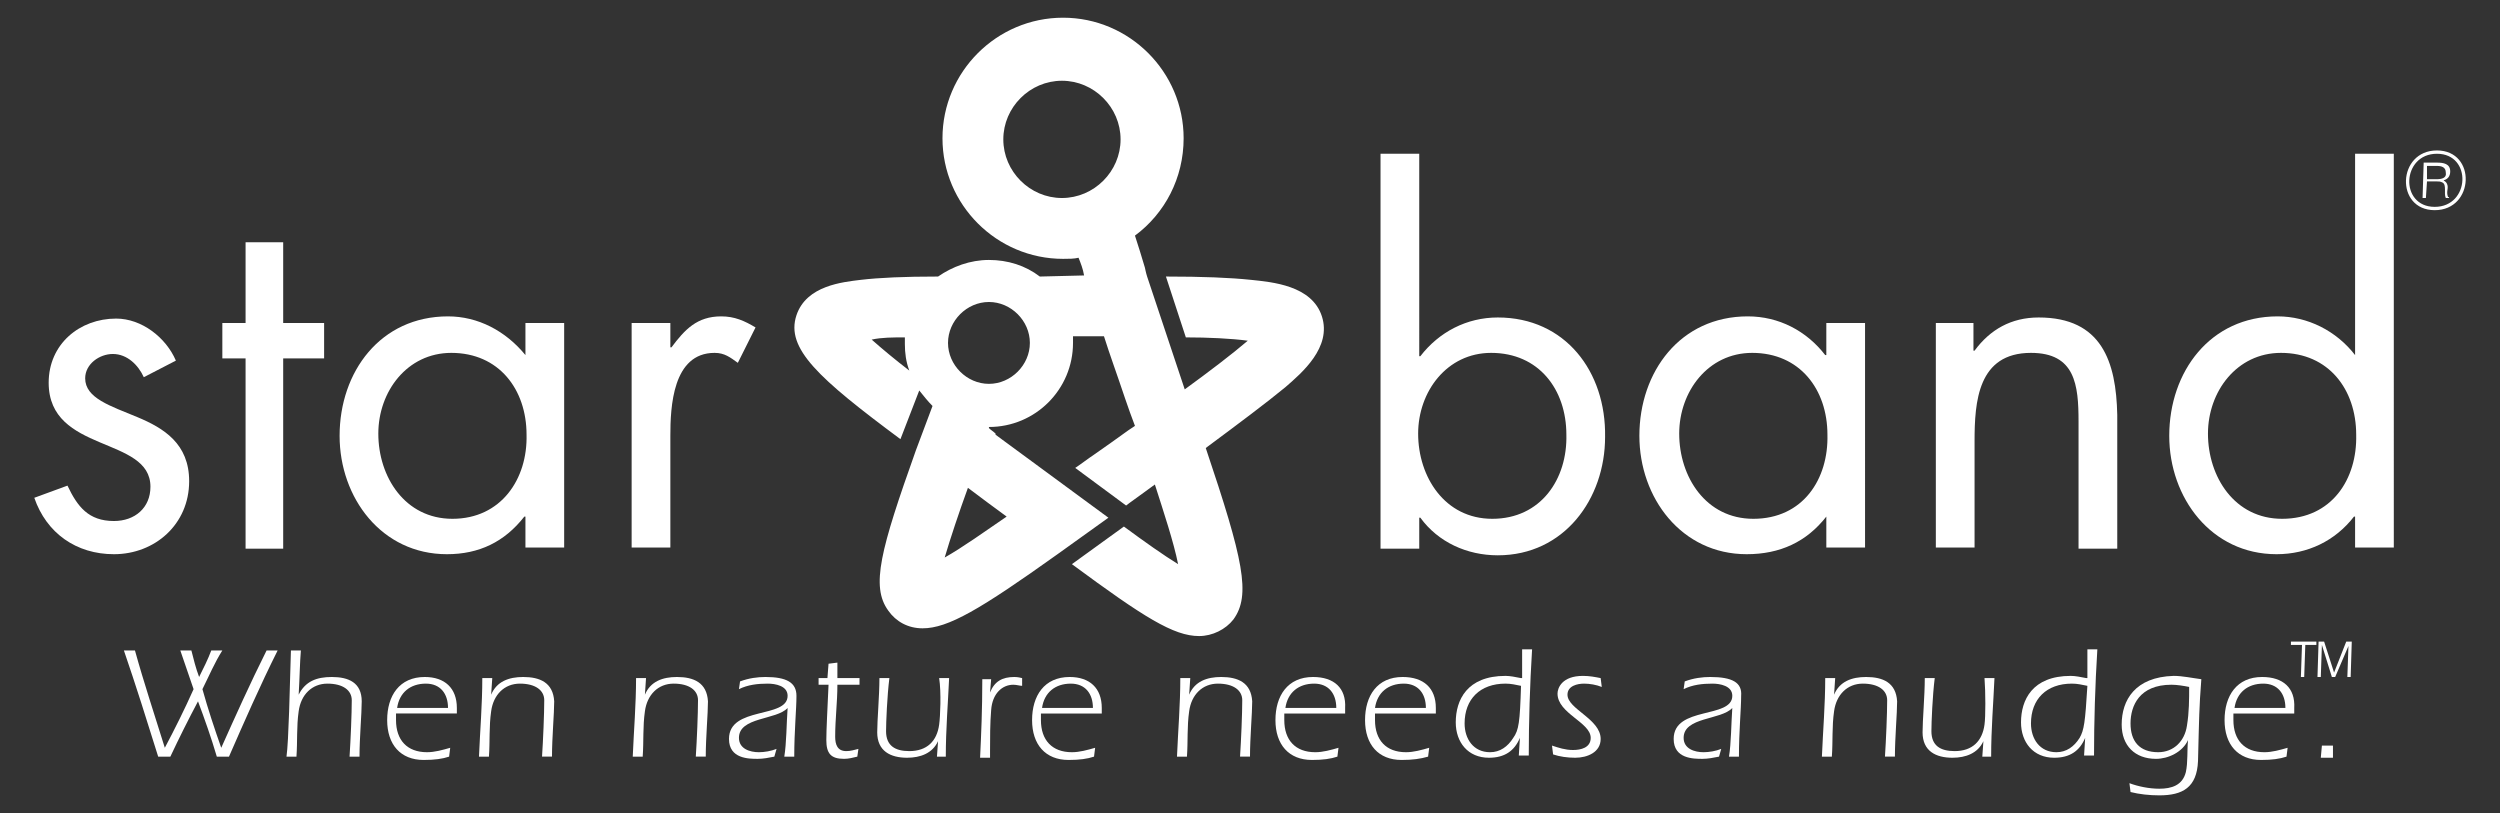 <?xml version="1.0" encoding="utf-8"?>
<!-- Generator: Adobe Illustrator 26.0.3, SVG Export Plug-In . SVG Version: 6.00 Build 0)  -->
<svg version="1.1" id="Layer_1" xmlns="http://www.w3.org/2000/svg" xmlns:xlink="http://www.w3.org/1999/xlink" x="0px" y="0px"
	 viewBox="0 0 226 73.5" style="enable-background:new 0 0 226 73.5;" xml:space="preserve">
<rect x="0" y="0" width="226" height="73.5" fill="#333333" stroke="none"/>
<style type="text/css">
	.st0{fill:#FFFFFF;}
</style>
<g>
	<path class="st0" d="M17.1,43.5c0-3.4-2.3-4.8-4.7-5.8c-2.4-1-4.7-1.7-4.7-3.5c0-1.3,1.3-2.2,2.5-2.2c1.3,0,2.3,1,2.8,2.1l2.9-1.5
		c-0.9-2.1-3.1-3.8-5.4-3.8c-3.3,0-6.1,2.3-6.1,5.8c0,6.4,9.2,4.8,9.2,9.4c0,1.9-1.4,3.1-3.3,3.1c-2.3,0-3.3-1.3-4.2-3.2L3.1,45
		c1.1,3.2,3.8,5.1,7.2,5.1C14,50.1,17.1,47.4,17.1,43.5z"/>
	<polygon class="st0" points="29.3,29.2 25.6,29.2 25.6,21.9 22.2,21.9 22.2,29.2 20.1,29.2 20.1,32.4 22.2,32.4 22.2,49.6 
		25.6,49.6 25.6,32.4 29.3,32.4 	"/>
	<path class="st0" d="M47.5,32.1L47.5,32.1c-1.8-2.2-4.3-3.5-7-3.5c-6.1,0-9.8,5-9.8,10.8c0,5.6,3.8,10.7,9.7,10.7
		c2.9,0,5.2-1.1,7-3.4h0.1v2.8h3.5V29.2h-3.5V32.1z M40.9,46.9c-4.3,0-6.7-3.8-6.7-7.7c0-3.8,2.6-7.3,6.6-7.3c4.3,0,6.8,3.3,6.8,7.4
		C47.7,43.3,45.3,46.9,40.9,46.9z"/>
	<path class="st0" d="M68.3,29.6c-1-0.6-1.9-1-3.1-1c-2.2,0-3.3,1.2-4.5,2.8h-0.1v-2.2h-3.5v20.3h3.5V39.4c0-2.6,0.2-7.5,4-7.5
		c0.9,0,1.4,0.4,2.1,0.9L68.3,29.6z"/>
	<path class="st0" d="M135.4,28.7c-2.8,0-5.3,1.3-7,3.5h-0.1V13.9h-3.5v35.7h3.5v-2.8h0.1c1.6,2.2,4.2,3.4,7,3.4
		c6,0,9.7-5.1,9.7-10.7C145.2,33.6,141.5,28.7,135.4,28.7z M134.9,46.9c-4.3,0-6.7-3.8-6.7-7.7c0-3.8,2.6-7.3,6.6-7.3
		c4.3,0,6.8,3.3,6.8,7.4C141.7,43.3,139.3,46.9,134.9,46.9z"/>
	<path class="st0" d="M165.1,46.7v2.8h3.5V29.2h-3.5v2.9h-0.1c-1.7-2.2-4.2-3.5-7-3.5c-6.1,0-9.8,5-9.8,10.8
		c0,5.6,3.8,10.7,9.7,10.7C160.9,50.1,163.3,49,165.1,46.7L165.1,46.7z M158.5,46.9c-4.3,0-6.7-3.8-6.7-7.7c0-3.8,2.6-7.3,6.6-7.3
		c4.3,0,6.8,3.3,6.8,7.4C165.3,43.3,163,46.9,158.5,46.9z"/>
	<path class="st0" d="M184.3,28.7c-2.5,0-4.4,1.1-5.8,3h-0.1v-2.5H175v20.3h3.5v-9.6c0-3.6,0.3-8,5.1-8c4,0,4.3,2.9,4.3,6.2v11.5
		h3.5V37.5C191.3,32.7,190,28.7,184.3,28.7z"/>
	<path class="st0" d="M212.9,32.1L212.9,32.1c-1.7-2.2-4.3-3.5-7-3.5c-6.1,0-9.8,5-9.8,10.8c0,5.6,3.8,10.7,9.7,10.7
		c2.8,0,5.3-1.2,7-3.4h0.1v2.8h3.5V13.9h-3.5V32.1z M206.3,46.9c-4.3,0-6.7-3.8-6.7-7.7c0-3.8,2.6-7.3,6.6-7.3
		c4.3,0,6.8,3.3,6.8,7.4C213.1,43.3,210.8,46.9,206.3,46.9z"/>
	<path class="st0" d="M20,67.6c-0.6-1.7-1.2-3.5-1.7-5.3c0.6-1.2,1.1-2.4,1.8-3.5h-1c-0.3,0.8-0.7,1.6-1.1,2.4
		c-0.3-0.8-0.5-1.6-0.7-2.4h-1c0.4,1.2,0.8,2.3,1.2,3.5c-0.8,1.8-1.7,3.6-2.6,5.3c-0.9-2.9-1.9-5.9-2.7-8.8h-1
		c1.1,3.2,2.1,6.4,3.1,9.6h1.1c0.8-1.7,1.6-3.3,2.5-5c0.6,1.6,1.2,3.3,1.7,5h1.1c1.4-3.2,2.8-6.4,4.4-9.6h-1
		C22.6,61.8,21.3,64.7,20,67.6z"/>
	<path class="st0" d="M30,61.2c-1.4,0-2.4,0.4-3,1.6l0,0c0.1-1.7,0.1-2.8,0.2-4h-0.9c-0.1,3.3-0.2,8.2-0.4,9.6h0.9
		c0.1-1.4,0-2.7,0.2-4.1c0.2-1.5,1.2-2.5,2.6-2.5c1.4,0,2.2,0.6,2.2,1.5c0,1.2-0.1,3.6-0.2,5.1h0.9c0-1.7,0.2-3.9,0.2-5
		C32.7,61.7,31.5,61.2,30,61.2z"/>
	<path class="st0" d="M38.4,61.2c-2.3,0-3.4,1.7-3.4,3.9c0,2.2,1.2,3.6,3.3,3.6c1,0,1.7-0.1,2.3-0.3l0.1-0.8
		C40,67.8,39.3,68,38.6,68c-1.8,0-2.8-1.1-2.8-2.9c0-0.2,0-0.4,0-0.6h5.5v-0.5C41.3,62.2,40.2,61.2,38.4,61.2z M35.9,64
		c0.2-1.4,1.2-2.2,2.6-2.2c1.3,0,2,0.9,2,2.2H35.9z"/>
	<path class="st0" d="M47.3,61.2c-1.3,0-2.4,0.4-2.9,1.6l0,0l0.1-1.5h-0.9c0,2.4-0.2,4.7-0.3,7.1h0.9c0.1-1.4,0-2.7,0.2-4.1
		c0.2-1.5,1.2-2.5,2.6-2.5c1.4,0,2.2,0.6,2.2,1.5c0,1.2-0.1,3.6-0.2,5.1h0.9c0-1.7,0.2-3.9,0.2-5C50,61.7,48.8,61.2,47.3,61.2z"/>
	<path class="st0" d="M61.2,61.2c-1.3,0-2.4,0.4-2.9,1.6l0,0l0.1-1.5h-0.9c0,2.4-0.2,4.7-0.3,7.1h0.9c0.1-1.4,0-2.7,0.2-4.1
		c0.2-1.5,1.2-2.5,2.6-2.5c1.4,0,2.2,0.6,2.2,1.5c0,1.2-0.1,3.6-0.2,5.1h0.9c0-1.7,0.2-3.9,0.2-5C63.9,61.7,62.7,61.2,61.2,61.2z"/>
	<path class="st0" d="M69.2,61.2c-0.7,0-1.5,0.1-2.3,0.4l-0.1,0.7c0.8-0.4,1.7-0.5,2.6-0.5c0.7,0,1.8,0.2,1.8,1.1
		c0,2.1-5.3,0.9-5.3,3.9c0,1.8,1.8,1.8,2.6,1.8c0.5,0,1-0.1,1.5-0.2l0.2-0.7c-0.5,0.2-1.1,0.3-1.6,0.3c-0.8,0-1.8-0.3-1.8-1.3
		c0-1.9,3.4-1.6,4.4-2.7l0,0c-0.1,1.4-0.1,3.2-0.3,4.4h0.9c0-2.3,0.2-4.3,0.2-5.5C72,61.7,71.1,61.2,69.2,61.2z"/>
	<path class="st0" d="M75.7,59.9L74.9,60l-0.1,1.3H74l0,0.6h0.9c-0.1,2.2-0.2,4.1-0.2,5c0,1.2,0.4,1.7,1.6,1.7
		c0.4,0,0.8-0.1,1.2-0.2l0.1-0.7c-0.4,0.1-0.7,0.2-1.1,0.2c-0.8,0-1-0.6-1-1.3c0-1.6,0.2-3.1,0.2-4.7h2l0-0.6h-2L75.7,59.9z"/>
	<path class="st0" d="M84.9,65.5c-0.2,1.5-1.1,2.4-2.7,2.4c-1.3,0-2.1-0.5-2.1-1.8c0-0.8,0.1-3.2,0.3-4.8h-0.9
		c0,1.6-0.2,3.8-0.2,4.9c0,1.7,1.2,2.3,2.7,2.3c1.2,0,2.3-0.4,2.8-1.5l0,0l-0.1,1.4h0.8c0-2.5,0.2-4.8,0.3-7.1h-0.9
		C85.1,62.6,85,64.8,84.9,65.5z"/>
	<path class="st0" d="M91.7,61.2c-1.1,0-1.8,0.4-2.2,1.4l0,0l0.1-1.2h-0.8c0,2.8-0.1,5-0.2,7.1h0.9v-0.6c0-1.2,0-2.5,0.1-3.7
		c0.1-1.5,1-2.3,2-2.3c0.3,0,0.6,0.1,0.8,0.1l0-0.7C92,61.2,91.8,61.2,91.7,61.2z"/>
	<path class="st0" d="M96.7,61.2c-2.3,0-3.4,1.7-3.4,3.9c0,2.2,1.2,3.6,3.3,3.6c1,0,1.7-0.1,2.3-0.3l0.1-0.8
		c-0.7,0.2-1.4,0.4-2.1,0.4c-1.8,0-2.8-1.1-2.8-2.9c0-0.2,0-0.4,0-0.6h5.5v-0.5C99.6,62.2,98.5,61.2,96.7,61.2z M94.2,64
		c0.2-1.4,1.2-2.2,2.6-2.2c1.3,0,2,0.9,2,2.2H94.2z"/>
	<path class="st0" d="M110.4,61.2c-1.3,0-2.4,0.4-2.9,1.6l0,0l0.1-1.5h-0.9c0,2.4-0.2,4.7-0.3,7.1h0.9c0.1-1.4,0-2.7,0.2-4.1
		c0.2-1.5,1.2-2.5,2.6-2.5c1.4,0,2.2,0.6,2.2,1.5c0,1.2-0.1,3.6-0.2,5.1h0.9c0-1.7,0.2-3.9,0.2-5C113.1,61.7,111.9,61.2,110.4,61.2z
		"/>
	<path class="st0" d="M118.7,61.2c-2.3,0-3.4,1.7-3.4,3.9c0,2.2,1.2,3.6,3.3,3.6c1,0,1.7-0.1,2.3-0.3l0.1-0.8
		c-0.7,0.2-1.4,0.4-2.1,0.4c-1.8,0-2.8-1.1-2.8-2.9c0-0.2,0-0.4,0-0.6h5.5v-0.5C121.7,62.2,120.6,61.2,118.7,61.2z M116.2,64
		c0.2-1.4,1.2-2.2,2.6-2.2c1.3,0,2,0.9,2,2.2H116.2z"/>
	<path class="st0" d="M126.8,61.2c-2.3,0-3.4,1.7-3.4,3.9c0,2.2,1.2,3.6,3.3,3.6c1,0,1.7-0.1,2.4-0.3l0.1-0.8
		c-0.7,0.2-1.4,0.4-2.1,0.4c-1.8,0-2.8-1.1-2.8-2.9c0-0.2,0-0.4,0-0.6h5.5v-0.5C129.8,62.2,128.7,61.2,126.8,61.2z M124.3,64
		c0.2-1.4,1.2-2.2,2.6-2.2c1.3,0,2,0.9,2,2.2H124.3z"/>
	<path class="st0" d="M137.5,61.3c-0.5-0.1-1-0.2-1.4-0.2c-3.5,0-4.5,2.2-4.5,4.2c0,1.8,1.1,3.2,3,3.2c1.4,0,2.3-0.6,2.8-1.8l0,0
		l-0.1,1.6h0.9c0-3,0.1-6.4,0.3-9.6h-0.9V61.3z M136.8,66.7c-0.5,0.8-1.2,1.3-2.1,1.3c-1.5,0-2.3-1.2-2.3-2.6c0-2.2,1.4-3.6,3.7-3.6
		c0.5,0,0.9,0.1,1.4,0.2C137.4,65.3,137.3,66,136.8,66.7z"/>
	<path class="st0" d="M143.2,61.8c0.5,0,1.1,0.1,1.6,0.3l-0.1-0.8c-0.5-0.1-1-0.2-1.6-0.2c-1.9,0-2.3,1.1-2.3,1.6c0,1.8,3,2.6,3,4
		c0,0.9-0.9,1.1-1.6,1.1c-0.7,0-1.3-0.2-1.9-0.4l0.1,0.8c0.6,0.2,1.3,0.3,2,0.3c1.1,0,2.3-0.5,2.3-1.7c0-1.8-3-2.7-3-4
		C141.7,62,142.6,61.8,143.2,61.8z"/>
	<path class="st0" d="M154.6,61.2c-0.7,0-1.5,0.1-2.3,0.4l-0.1,0.7c0.8-0.4,1.7-0.5,2.6-0.5c0.7,0,1.8,0.2,1.8,1.1
		c0,2.1-5.3,0.9-5.3,3.9c0,1.8,1.8,1.8,2.6,1.8c0.5,0,1-0.1,1.5-0.2l0.2-0.7c-0.5,0.2-1.1,0.3-1.6,0.3c-0.8,0-1.8-0.3-1.8-1.3
		c0-1.9,3.4-1.6,4.4-2.7l0,0c-0.1,1.4-0.1,3.2-0.3,4.4h0.9c0-2.3,0.2-4.3,0.2-5.5C157.5,61.7,156.6,61.2,154.6,61.2z"/>
	<path class="st0" d="M168.7,61.2c-1.3,0-2.4,0.4-2.9,1.6l0,0l0.1-1.5H165c0,2.4-0.2,4.7-0.3,7.1h0.9c0.1-1.4,0-2.7,0.2-4.1
		c0.2-1.5,1.2-2.5,2.6-2.5c1.4,0,2.2,0.6,2.2,1.5c0,1.2-0.1,3.6-0.2,5.1h0.9c0-1.7,0.2-3.9,0.2-5C171.4,61.7,170.2,61.2,168.7,61.2z
		"/>
	<path class="st0" d="M179.4,65.5c-0.2,1.5-1.1,2.4-2.7,2.4c-1.3,0-2.1-0.5-2.1-1.8c0-0.8,0.1-3.2,0.3-4.8H174
		c0,1.6-0.2,3.8-0.2,4.9c0,1.7,1.2,2.3,2.7,2.3c1.2,0,2.3-0.4,2.8-1.5l0,0l-0.1,1.4h0.8c0-2.5,0.2-4.8,0.3-7.1h-0.9
		C179.5,62.6,179.5,64.8,179.4,65.5z"/>
	<path class="st0" d="M188.6,61.3c-0.5-0.1-1-0.2-1.4-0.2c-3.5,0-4.5,2.2-4.5,4.2c0,1.8,1.1,3.2,3,3.2c1.4,0,2.3-0.6,2.8-1.8l0,0
		l-0.1,1.6h0.9c0-3,0.1-6.4,0.3-9.6h-0.9V61.3z M188,66.7c-0.5,0.8-1.2,1.3-2.1,1.3c-1.5,0-2.3-1.2-2.3-2.6c0-2.2,1.4-3.6,3.7-3.6
		c0.5,0,0.9,0.1,1.4,0.2C188.5,65.3,188.4,66,188,66.7z"/>
	<path class="st0" d="M191.8,65.5c0,1.9,1.2,3.1,3.1,3.1c1.1,0,2.4-0.6,2.9-1.7l0,0c-0.1,0.9,0,2-0.2,2.9c-0.3,1.2-1.3,1.5-2.4,1.5
		c-0.9,0-1.9-0.2-2.7-0.5l0.1,0.8c0.8,0.2,1.7,0.3,2.6,0.3c2.1,0,3.4-0.7,3.5-3.1c0.1-3.9,0.1-4.8,0.3-7.4c-0.8-0.1-1.7-0.3-2.5-0.3
		C193,61.2,191.8,63.3,191.8,65.5z M197.7,65.6c-0.2,1.4-1.2,2.4-2.6,2.4c-1.7,0-2.5-1-2.5-2.6c0-1.6,0.8-3.5,3.7-3.5
		c0.5,0,1.1,0.1,1.6,0.2C197.9,63.2,197.9,64.4,197.7,65.6z"/>
	<path class="st0" d="M204.5,61.2c-2.3,0-3.4,1.7-3.4,3.9c0,2.2,1.2,3.6,3.3,3.6c1,0,1.7-0.1,2.3-0.3l0.1-0.8
		c-0.7,0.2-1.4,0.4-2.1,0.4c-1.8,0-2.8-1.1-2.8-2.9c0-0.2,0-0.4,0-0.6h5.5v-0.5C207.5,62.2,206.4,61.2,204.5,61.2z M202,64
		c0.2-1.4,1.2-2.2,2.6-2.2c1.3,0,2,0.9,2,2.2H202z"/>
	<polygon class="st0" points="209.8,68.5 210.9,68.5 210.9,67.4 209.9,67.4 	"/>
	<path class="st0" d="M81.4,39.7l1.7-4.4c0.4,0.5,0.8,1,1.2,1.4l-1.5,4c-3.2,9-4.1,12.3-2.5,14.5c0.7,1,1.8,1.6,3.1,1.6c0,0,0,0,0,0
		c2.3,0,5.2-1.7,12.2-6.7l4.6-3.3l-10.2-7.5L90,39.2c-0.2-0.2-0.4-0.3-0.6-0.5c0,0,0-0.1,0-0.1c4.2,0,7.6-3.4,7.6-7.6
		c0-0.2,0-0.4,0-0.6l1.5,0c0.4,0,0.8,0,1.3,0c0.5,1.6,1.2,3.5,1.9,5.6c0.3,0.9,0.6,1.7,0.9,2.5l-0.6,0.4c-1.1,0.8-2.1,1.5-3.1,2.2
		c-0.6,0.4-1.1,0.8-1.7,1.2l4.6,3.4c0.1-0.1,1.8-1.3,2.6-1.9c0.8,2.5,1.7,5.2,2.1,7.2c-1.3-0.8-3-2-4.9-3.4l-4.7,3.4
		c6.5,4.8,9.2,6.5,11.5,6.5c1.2,0,2.4-0.6,3.1-1.5c1.6-2.2,0.9-5.4-2.5-15.5c3.1-2.3,5.5-4.1,7.2-5.5c1.5-1.3,4.2-3.6,3.3-6.4
		c-0.9-2.8-4.5-3.1-6.4-3.3c-1.9-0.2-4.4-0.3-7.7-0.3l1.8,5.5c2,0,4.1,0.1,5.6,0.3c-1.4,1.2-3.5,2.8-5.7,4.4L103.7,25
		c-0.1-0.3-0.2-0.8-0.2-0.8c-0.3-1-0.6-2-0.9-2.9c2.7-2,4.4-5.2,4.4-8.8c0-6-4.9-10.9-10.9-10.9c-6,0-10.9,4.9-10.9,10.9
		c0,6,4.9,10.9,10.9,10.9c0.5,0,1,0,1.4-0.1c0.2,0.5,0.4,1,0.5,1.6h0l0,0L94,25c-1.3-1-2.9-1.5-4.6-1.5c-1.7,0-3.3,0.6-4.6,1.5
		l-0.1,0c-2.9,0-5.2,0.1-6.9,0.3c-1.6,0.2-4.9,0.5-5.8,3.2C71,31.5,74,34.2,81.4,39.7z M96,17.9c-2.9,0-5.3-2.4-5.3-5.3
		c0-2.9,2.4-5.3,5.3-5.3c2.9,0,5.3,2.4,5.3,5.3C101.3,15.5,98.9,17.9,96,17.9z M89.4,27.3c2,0,3.7,1.7,3.7,3.7c0,2-1.7,3.7-3.7,3.7
		c-2,0-3.7-1.7-3.7-3.7C85.7,29,87.4,27.3,89.4,27.3z M87.5,44.1c1.2,0.9,2.4,1.8,3.5,2.6c-1.9,1.3-4,2.8-5.6,3.7
		C85.9,48.7,86.7,46.3,87.5,44.1z M81.8,30.5c0,0.2,0,0.4,0,0.6c0,0.8,0.1,1.6,0.4,2.4c-1.3-1-2.5-2-3.4-2.8
		C79.7,30.5,80.7,30.5,81.8,30.5z"/>
	<polygon class="st0" points="211,60.8 210.1,58 209.6,58 209.5,61.2 209.8,61.2 209.9,58.3 210.8,61.2 211.1,61.2 212.3,58.4 
		212.2,61.2 212.5,61.2 212.6,58 212.1,58 	"/>
	<polygon class="st0" points="207.1,58.3 208.1,58.3 208,61.2 208.3,61.2 208.4,58.3 209.4,58.3 209.4,58 207.1,58 	"/>
	<path class="st0" d="M220.3,13.6c-3.6,0-3.8,5.4-0.2,5.4C223.7,19,223.9,13.6,220.3,13.6z M220.1,18.7c-3.2,0-3-4.8,0.2-4.8
		C223.5,13.9,223.3,18.7,220.1,18.7z"/>
	<path class="st0" d="M221.5,15.5c0-0.7-0.6-0.8-1.2-0.8h-1.2l-0.1,3.2h0.3l0.1-1.5h0.9c0.2,0,0.3,0,0.5,0.1c0.4,0.2,0.1,1,0.3,1.4
		c0,0,0,0,0,0h0.3c0-0.1-0.1-0.1-0.1-0.1c-0.2-0.5,0.1-0.8-0.1-1.2c-0.1-0.2-0.2-0.2-0.3-0.3C221.3,16.2,221.5,15.9,221.5,15.5z
		 M220.3,16.2h-0.9l0-1.2h0.9c0.4,0,0.8,0.1,0.8,0.6C221.2,16.1,220.7,16.2,220.3,16.2z"/>
</g>
</svg>
